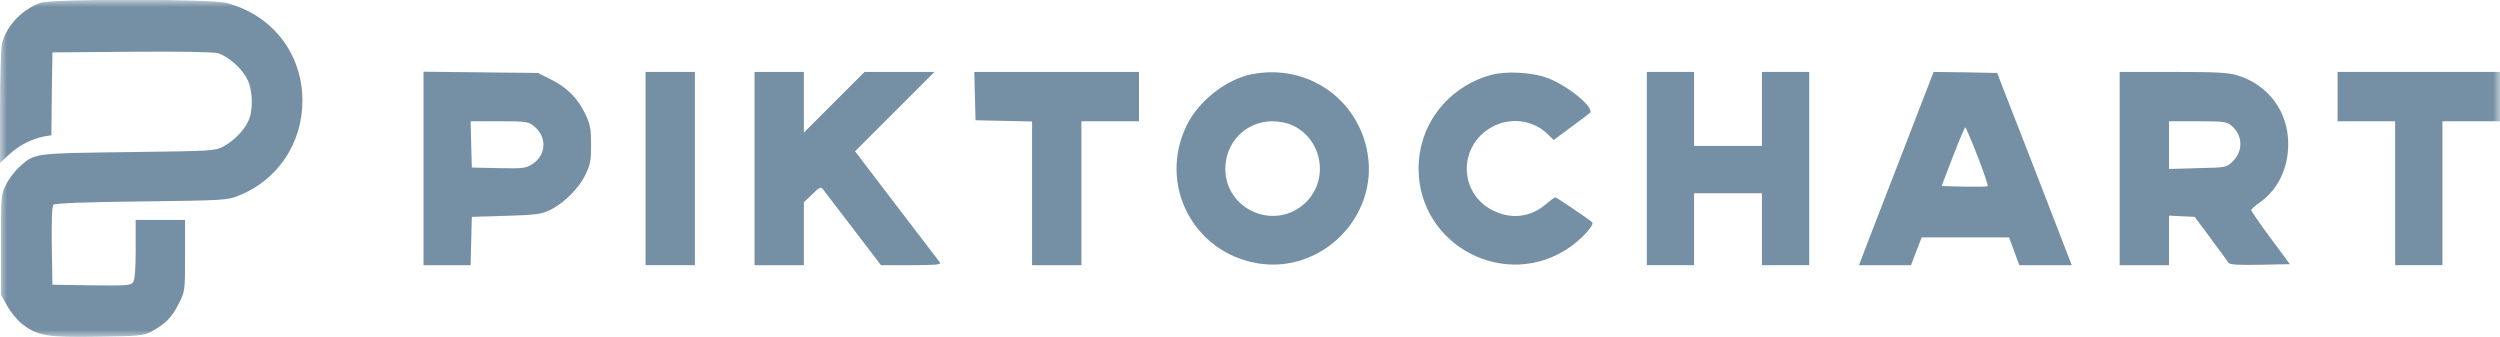 <svg width="178" height="24" viewBox="0 0 178 24" fill="none" xmlns="http://www.w3.org/2000/svg">
<g clip-path="url(#clip0_2017_681)">
<mask id="mask0_2017_681" style="mask-type:luminance" maskUnits="userSpaceOnUse" x="0" y="-1" width="178" height="26">
<path d="M178 -0.003H0V24.004H178V-0.003Z" fill="white"/>
</mask>
<g mask="url(#mask0_2017_681)">
<path d="M2.884 0.202C1.566 0.685 0.498 1.783 0.147 3.071C0.073 3.349 0 5.384 0 7.594V11.605L0.659 10.991C1.361 10.346 2.254 9.893 3.133 9.717L3.66 9.629L3.689 6.672L3.733 3.73L9.369 3.686C12.911 3.657 15.194 3.701 15.517 3.788C16.219 3.993 17.215 4.857 17.595 5.618C18.005 6.394 18.049 7.873 17.668 8.648C17.332 9.336 16.629 10.039 15.897 10.434C15.312 10.742 15.107 10.756 9.149 10.829C2.342 10.917 2.489 10.888 1.361 11.898C1.054 12.191 0.63 12.732 0.439 13.128C0.073 13.816 0.073 13.889 0.073 17.417V21.003L0.527 21.808C0.776 22.247 1.259 22.833 1.596 23.082C2.664 23.916 3.396 24.033 6.983 23.974C9.939 23.931 10.218 23.901 10.774 23.609C11.755 23.082 12.252 22.584 12.721 21.632C13.175 20.739 13.175 20.739 13.175 18.192V15.66H11.418H9.661V17.753C9.661 19.203 9.603 19.92 9.471 20.095C9.31 20.33 9.003 20.344 6.514 20.315L3.733 20.271L3.689 17.504C3.66 15.675 3.704 14.679 3.806 14.577C3.909 14.474 6.016 14.386 10.071 14.343C16.058 14.269 16.19 14.255 17.024 13.918C19.776 12.82 21.533 10.185 21.533 7.17C21.533 3.832 19.396 1.066 16.146 0.217C14.975 -0.091 3.733 -0.091 2.884 0.202Z" fill="#7590A4"/>
<path d="M30.155 11.986V18.881H31.838H33.507L33.551 17.154L33.595 15.441L36.01 15.368C38.089 15.309 38.528 15.251 39.113 14.973C40.079 14.534 41.206 13.436 41.675 12.455C42.026 11.738 42.085 11.459 42.085 10.318C42.085 9.205 42.026 8.868 41.704 8.18C41.163 7.024 40.387 6.234 39.26 5.677L38.294 5.194L34.224 5.15L30.155 5.106V11.986ZM37.986 8.956C38.952 9.703 38.923 11.006 37.928 11.664C37.444 11.986 37.298 12.001 35.512 11.972L33.595 11.928L33.551 10.274L33.507 8.634H35.541C37.415 8.634 37.62 8.664 37.986 8.956Z" fill="#7590A4"/>
<path d="M45.964 12.001V18.881H47.72H49.477V12.001V5.121H47.72H45.964V12.001Z" fill="#7590A4"/>
<path d="M53.722 12.001V18.881H55.479H57.235V16.641V14.402L57.835 13.831C58.348 13.319 58.45 13.275 58.597 13.479C58.699 13.611 59.665 14.87 60.748 16.29L62.724 18.881H64.906C66.618 18.881 67.043 18.837 66.926 18.691C66.853 18.603 65.462 16.773 63.837 14.651L60.88 10.771L63.705 7.946L66.53 5.121H64.042H61.553L59.402 7.273L57.235 9.439V7.273V5.121H55.479H53.722V12.001Z" fill="#7590A4"/>
<path d="M69.414 6.834L69.458 8.561L71.478 8.605L73.484 8.649V13.758V18.881H75.24H76.997V13.758V8.634H79.046H81.096V6.878V5.121H75.24H69.37L69.414 6.834Z" fill="#7590A4"/>
<path d="M89.146 5.282C87.317 5.633 85.341 7.185 84.492 8.927C82.442 13.128 84.945 17.988 89.556 18.749C94.079 19.495 98.134 15.455 97.373 10.932C96.714 7.024 93.069 4.521 89.146 5.282ZM91.898 8.868C94.138 9.79 94.694 12.777 92.938 14.445C90.8 16.465 87.258 14.972 87.243 12.03C87.243 10.127 88.693 8.649 90.581 8.634C91.005 8.634 91.591 8.736 91.898 8.868Z" fill="#7590A4"/>
<path d="M106.141 5.34C103.067 6.204 101.003 8.883 101.003 12.001C101.003 17.534 107.269 20.769 111.806 17.578C112.729 16.919 113.548 15.982 113.358 15.821C113.036 15.543 110.826 14.05 110.738 14.05C110.679 14.05 110.401 14.255 110.108 14.504C109.01 15.47 107.62 15.646 106.302 14.987C103.872 13.787 103.799 10.434 106.171 9.073C107.473 8.326 109.128 8.517 110.167 9.527L110.621 9.966L111.85 9.058C112.524 8.561 113.138 8.107 113.197 8.048C113.592 7.697 111.572 6.043 110.123 5.531C109.01 5.135 107.181 5.048 106.141 5.34Z" fill="#7590A4"/>
<path d="M117.252 12.001V18.881H118.935H120.618V16.319V13.758H123.034H125.449V16.319V18.881H127.132H128.816V12.001V5.121H127.132H125.449V7.756V10.391H123.034H120.618V7.756V5.121H118.935H117.252V12.001Z" fill="#7590A4"/>
<path d="M135.71 10.201C134.627 13.011 133.427 16.1 133.046 17.081L132.358 18.881H134.203H136.062L136.442 17.886L136.823 16.905H139.941H143.044L143.41 17.886L143.776 18.881H145.65H147.509L144.859 12.03L142.195 5.194L139.941 5.15L137.672 5.121L135.71 10.201ZM140.804 11.123C141.244 12.25 141.566 13.216 141.522 13.26C141.478 13.289 140.717 13.304 139.838 13.289L138.243 13.245L139.048 11.152C139.487 10.01 139.882 9.073 139.926 9.073C139.97 9.073 140.365 9.996 140.804 11.123Z" fill="#7590A4"/>
<path d="M150.919 12.001V18.881H152.676H154.433V17.124V15.353L155.34 15.397L156.262 15.441L157.404 16.978C158.034 17.827 158.604 18.603 158.663 18.705C158.736 18.837 159.292 18.881 160.903 18.852L163.04 18.808L161.664 16.949C160.903 15.924 160.288 15.031 160.288 14.958C160.288 14.899 160.581 14.636 160.932 14.387C162.191 13.494 162.923 11.972 162.923 10.245C162.923 7.932 161.488 6.014 159.263 5.355C158.634 5.165 157.726 5.121 154.696 5.121H150.919V12.001ZM158.853 8.927C159.688 9.586 159.746 10.757 158.956 11.503C158.517 11.928 158.502 11.928 156.467 11.972L154.433 12.03V10.332V8.634H156.467C158.253 8.634 158.531 8.664 158.853 8.927Z" fill="#7590A4"/>
<path d="M166.436 6.878V8.634H168.485H170.534V13.758V18.881H172.218H173.901V13.758V8.634H175.951H178V6.878V5.121H172.218H166.436V6.878Z" fill="#7590A4"/>
</g>
</g>
<defs>
<clipPath id="clip0_2017_681">
<rect width="178" height="24" fill="white"/>
</clipPath>
</defs>
</svg>
